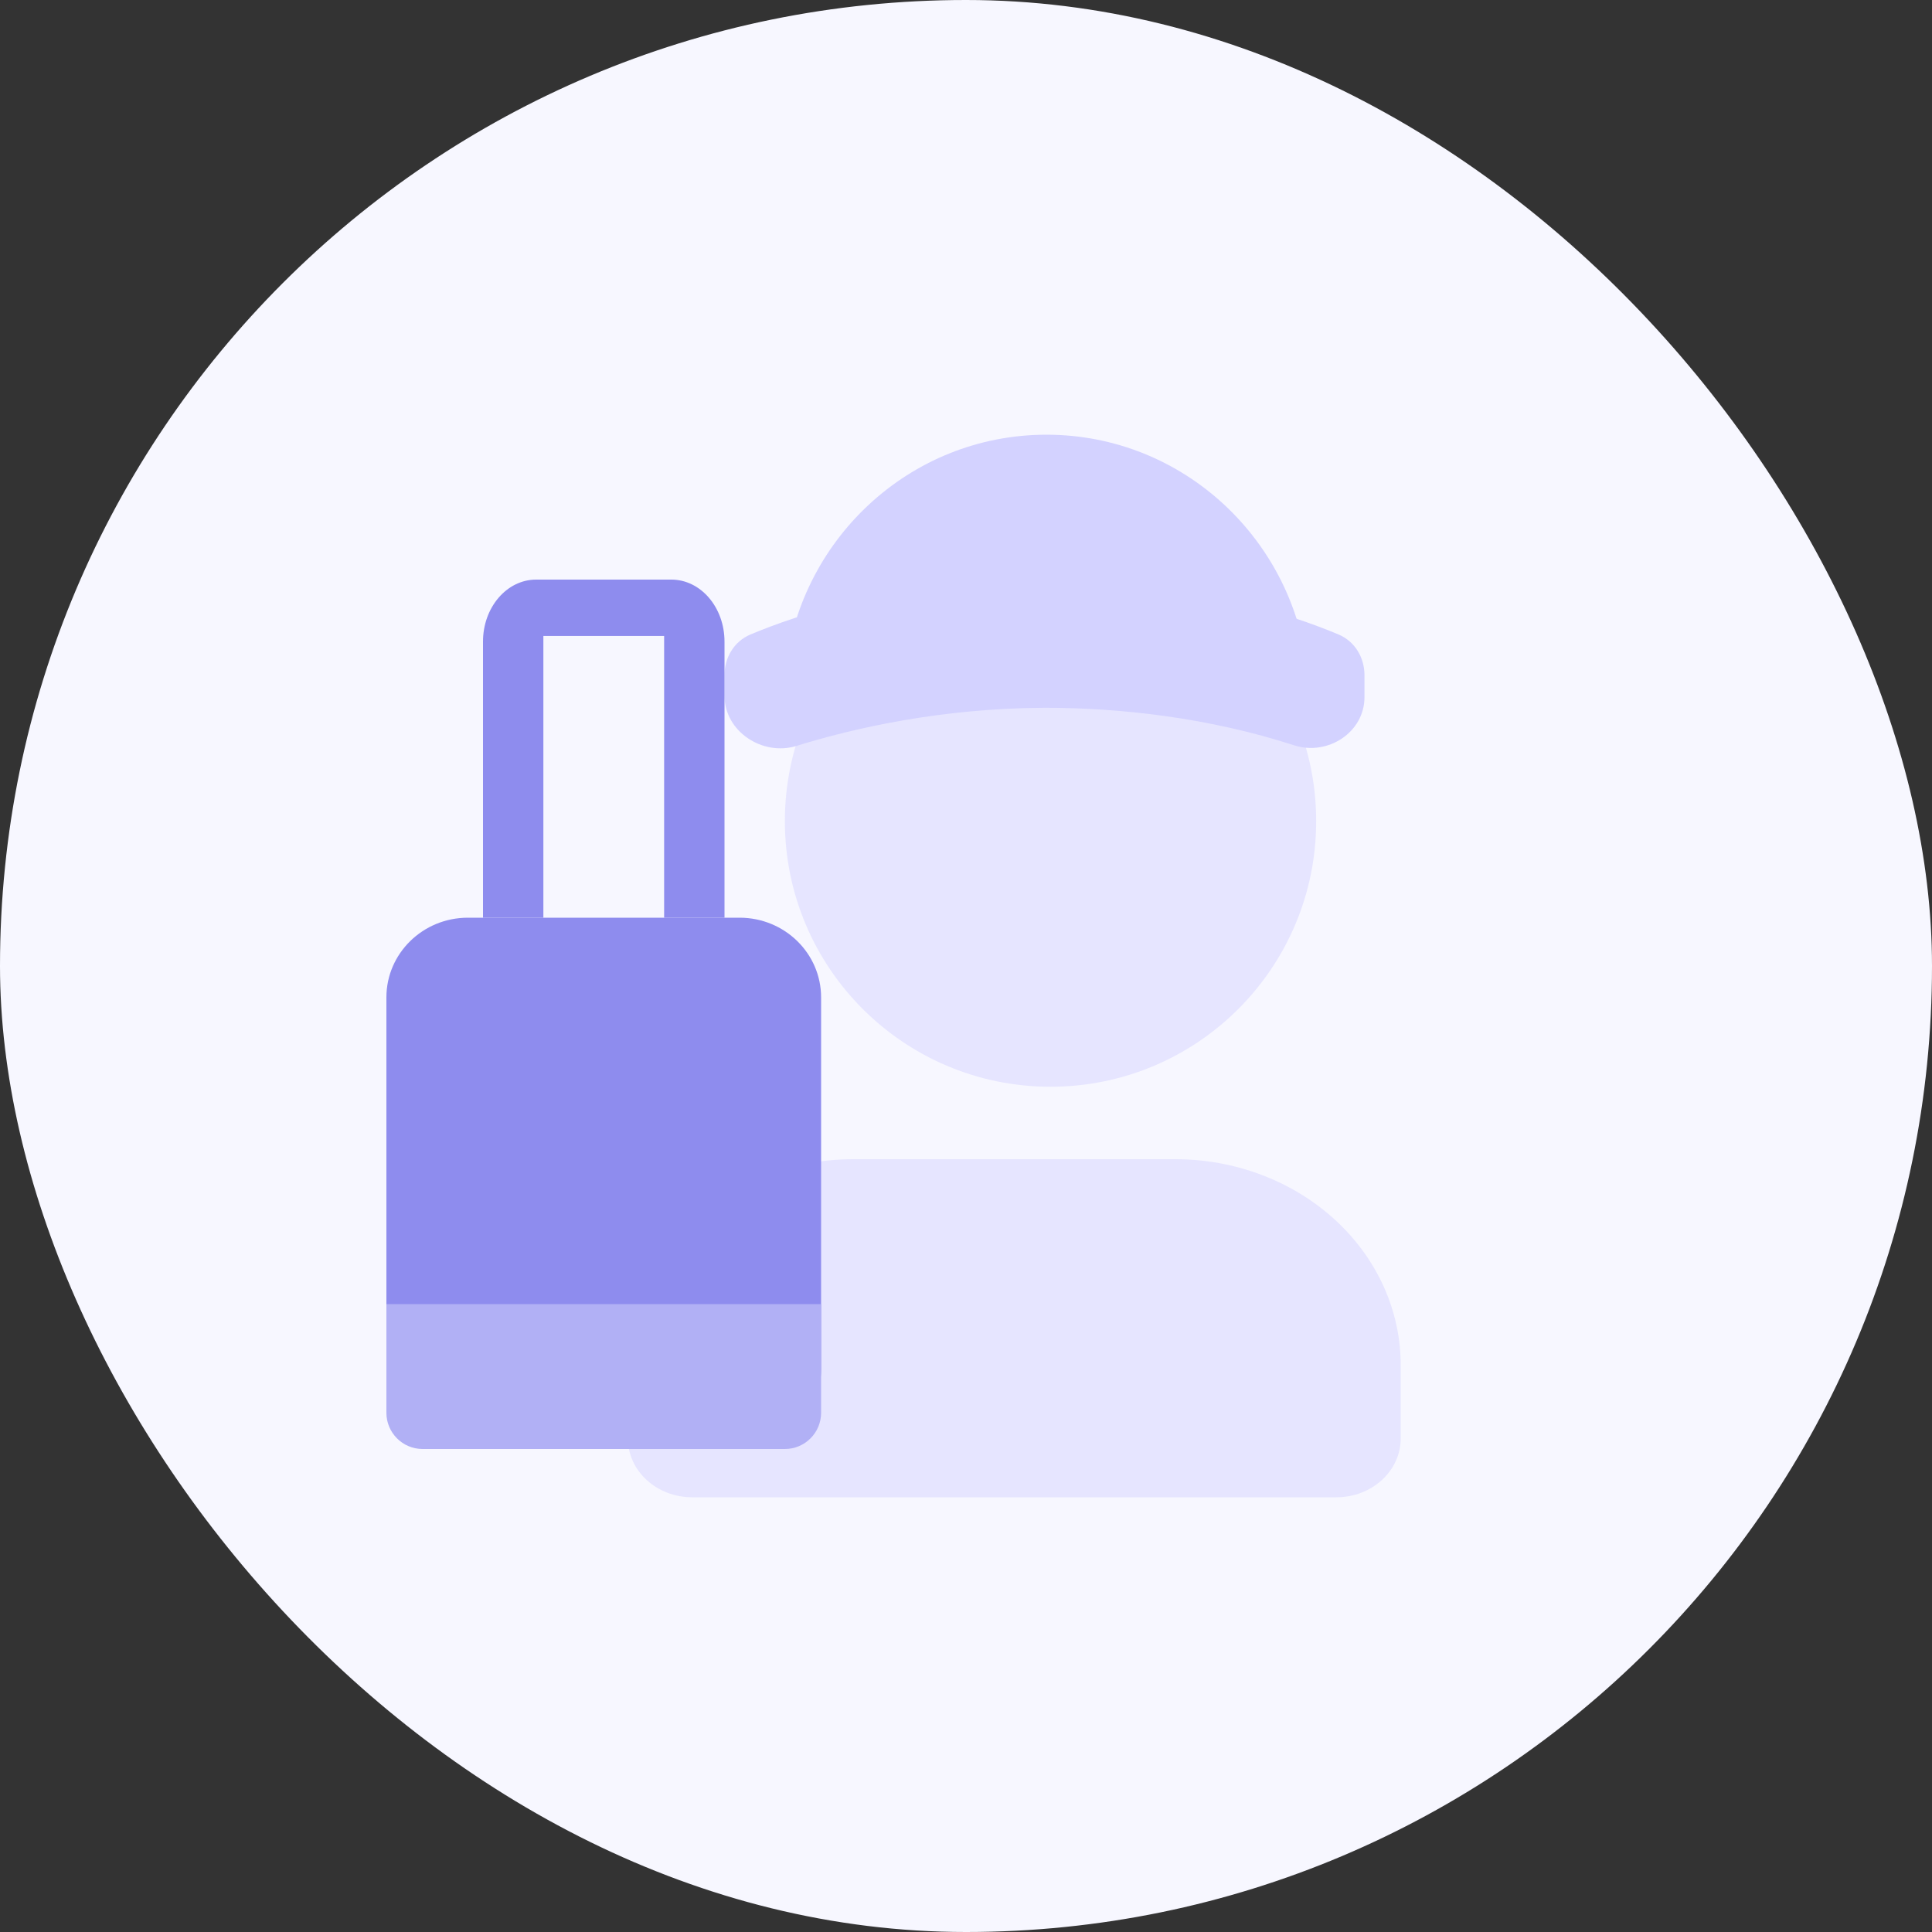 <svg width="80" height="80" viewBox="0 0 80 80" fill="none" xmlns="http://www.w3.org/2000/svg">
<rect x="0" y="0" width="80" height="80" fill="#333333" stroke="none"/>
<rect width="80" height="80" rx="40" fill="#F7F7FF"/>
<path d="M43.5 45C49.575 45 54.5 40.075 54.5 34C54.5 27.925 49.575 23 43.5 23C37.425 23 32.5 27.925 32.5 34C32.5 40.075 37.425 45 43.5 45Z" fill="#E6E5FF"/>
<path fill-rule="evenodd" clip-rule="evenodd" d="M54.167 28C53.667 22.393 49.008 18 43.333 18C37.659 18 33 22.393 32.5 28H54.167Z" fill="#D3D2FF"/>
<path d="M30 28.811C30 30.286 31.574 31.323 32.983 30.886C35.341 30.154 38.945 29.329 43.25 29.307C46.363 29.307 50.028 29.708 53.585 30.861C54.974 31.312 56.5 30.329 56.5 28.868V27.957C56.5 27.227 56.102 26.558 55.429 26.274C53.535 25.476 49.225 24 43.25 24C37.275 24 32.965 25.476 31.071 26.274C30.398 26.558 30 27.227 30 27.957V28.811Z" fill="#D3D2FF"/>
<path fill-rule="evenodd" clip-rule="evenodd" d="M28.734 50.496C30.484 48.898 32.858 48 35.333 48H48.667C51.142 48 53.516 48.898 55.266 50.496C57.017 52.094 58 54.262 58 56.522V59.565C58 60.91 56.806 62 55.333 62C54.242 62 29.758 62 28.667 62C27.194 62 26 60.91 26 59.565V56.522C26 54.262 26.983 52.094 28.734 50.496Z" fill="#E6E5FF"/>
<path fill-rule="evenodd" clip-rule="evenodd" d="M20 26.567C20 25.149 20.985 24 22.2 24H27.8C29.015 24 30 25.149 30 26.567V38H27.5V26.333H22.5V38H20V26.567Z" fill="#8E8CEE"/>
<path d="M16 41.3C16 39.477 17.511 38 19.375 38H30.625C32.489 38 34 39.477 34 41.3V56.7C34 58.523 32.489 60 30.625 60H19.375C17.511 60 16 58.523 16 56.7V41.3Z" fill="#8E8CEE"/>
<path d="M16 54H34V58.5C34 59.328 33.328 60 32.5 60H17.5C16.672 60 16 59.328 16 58.5V54Z" fill="#B1B0F5"/>
</svg>
